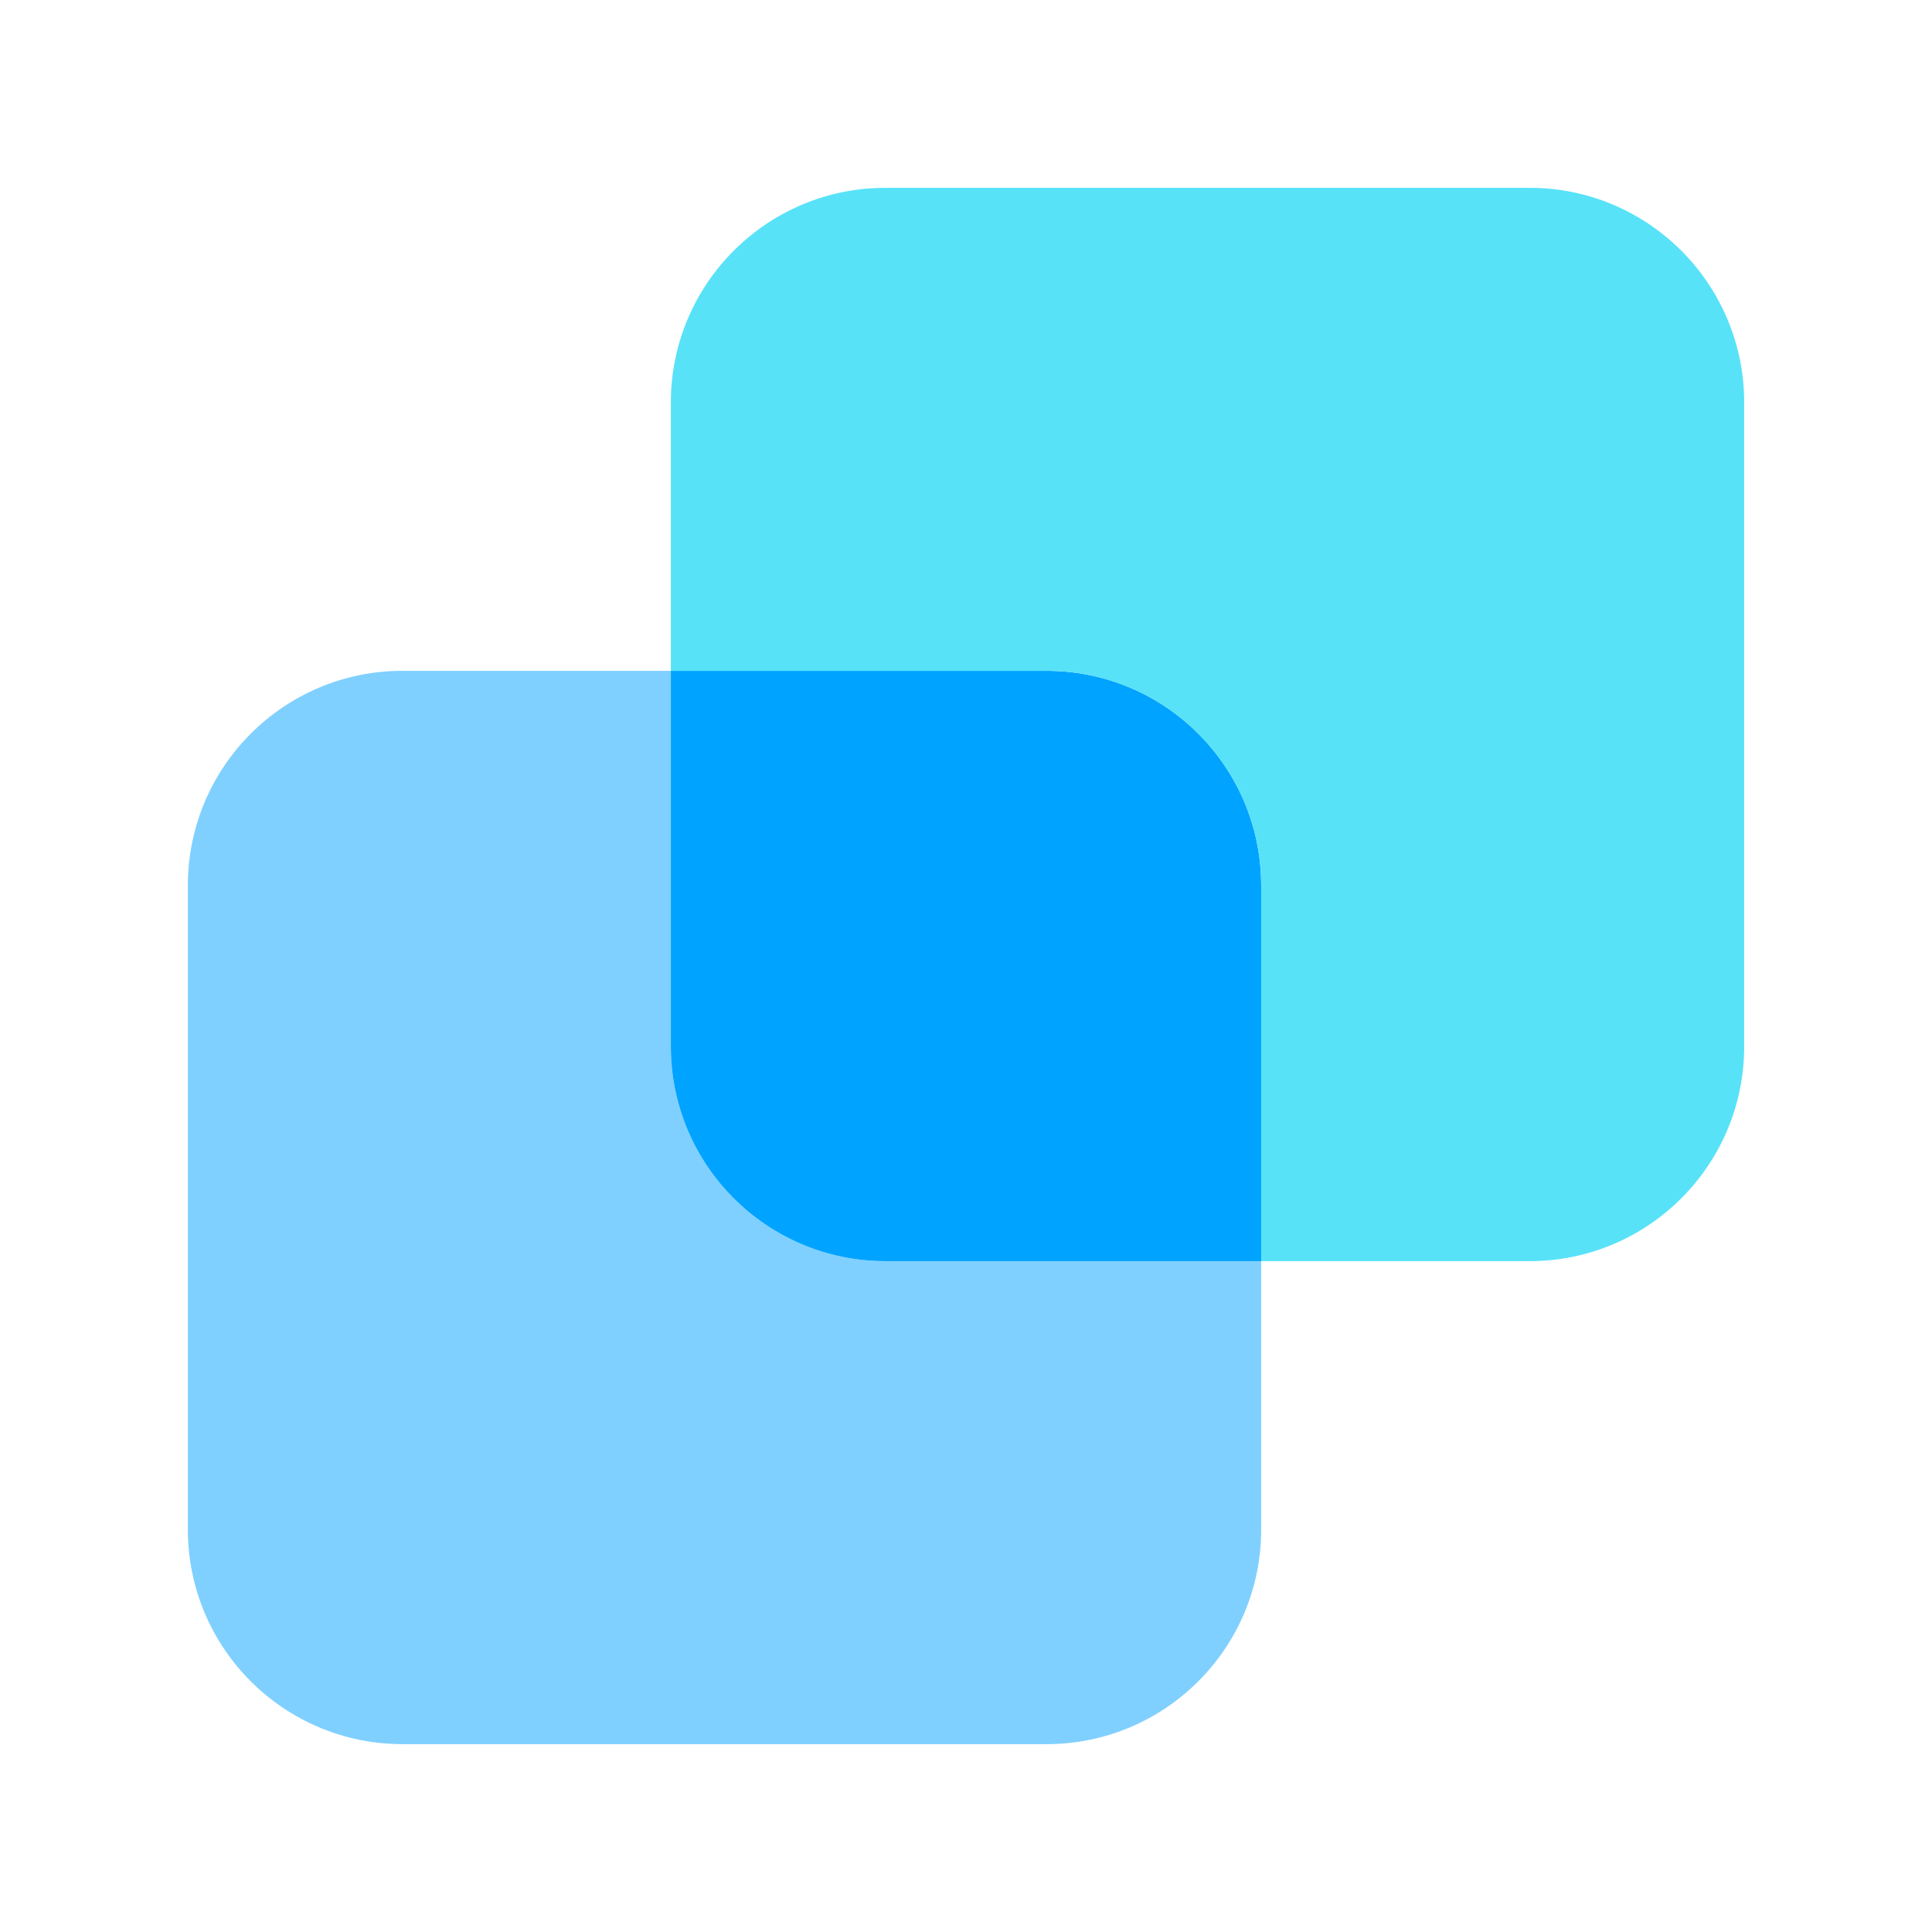 <svg width="56" height="56" viewBox="0 0 56 56" fill="none" xmlns="http://www.w3.org/2000/svg">
<g id="icon_big">
<path id="Subtract" fill-rule="evenodd" clip-rule="evenodd" d="M19.445 19.444H11.668C8.231 19.444 5.445 22.23 5.445 25.667V44.333C5.445 47.77 8.231 50.555 11.668 50.555H30.334C33.771 50.555 36.556 47.77 36.556 44.333V36.555H25.668C22.231 36.555 19.445 33.77 19.445 30.333V19.444Z" fill="#00A3FF" fill-opacity="0.5"/>
<path id="Intersect" fill-rule="evenodd" clip-rule="evenodd" d="M36.556 36.555H25.668C22.231 36.555 19.445 33.77 19.445 30.333V19.444H30.334C33.771 19.444 36.556 22.23 36.556 25.667V36.555Z" fill="#00A3FF"/>
<path id="Subtract_2" fill-rule="evenodd" clip-rule="evenodd" d="M25.668 5.444C22.231 5.444 19.445 8.23 19.445 11.667V19.444H30.334C33.771 19.444 36.556 22.23 36.556 25.667V36.555H44.334C47.771 36.555 50.556 33.77 50.556 30.333V11.667C50.556 8.23 47.771 5.444 44.334 5.444H25.668Z" fill="#57E2F8"/>
</g>
</svg>
